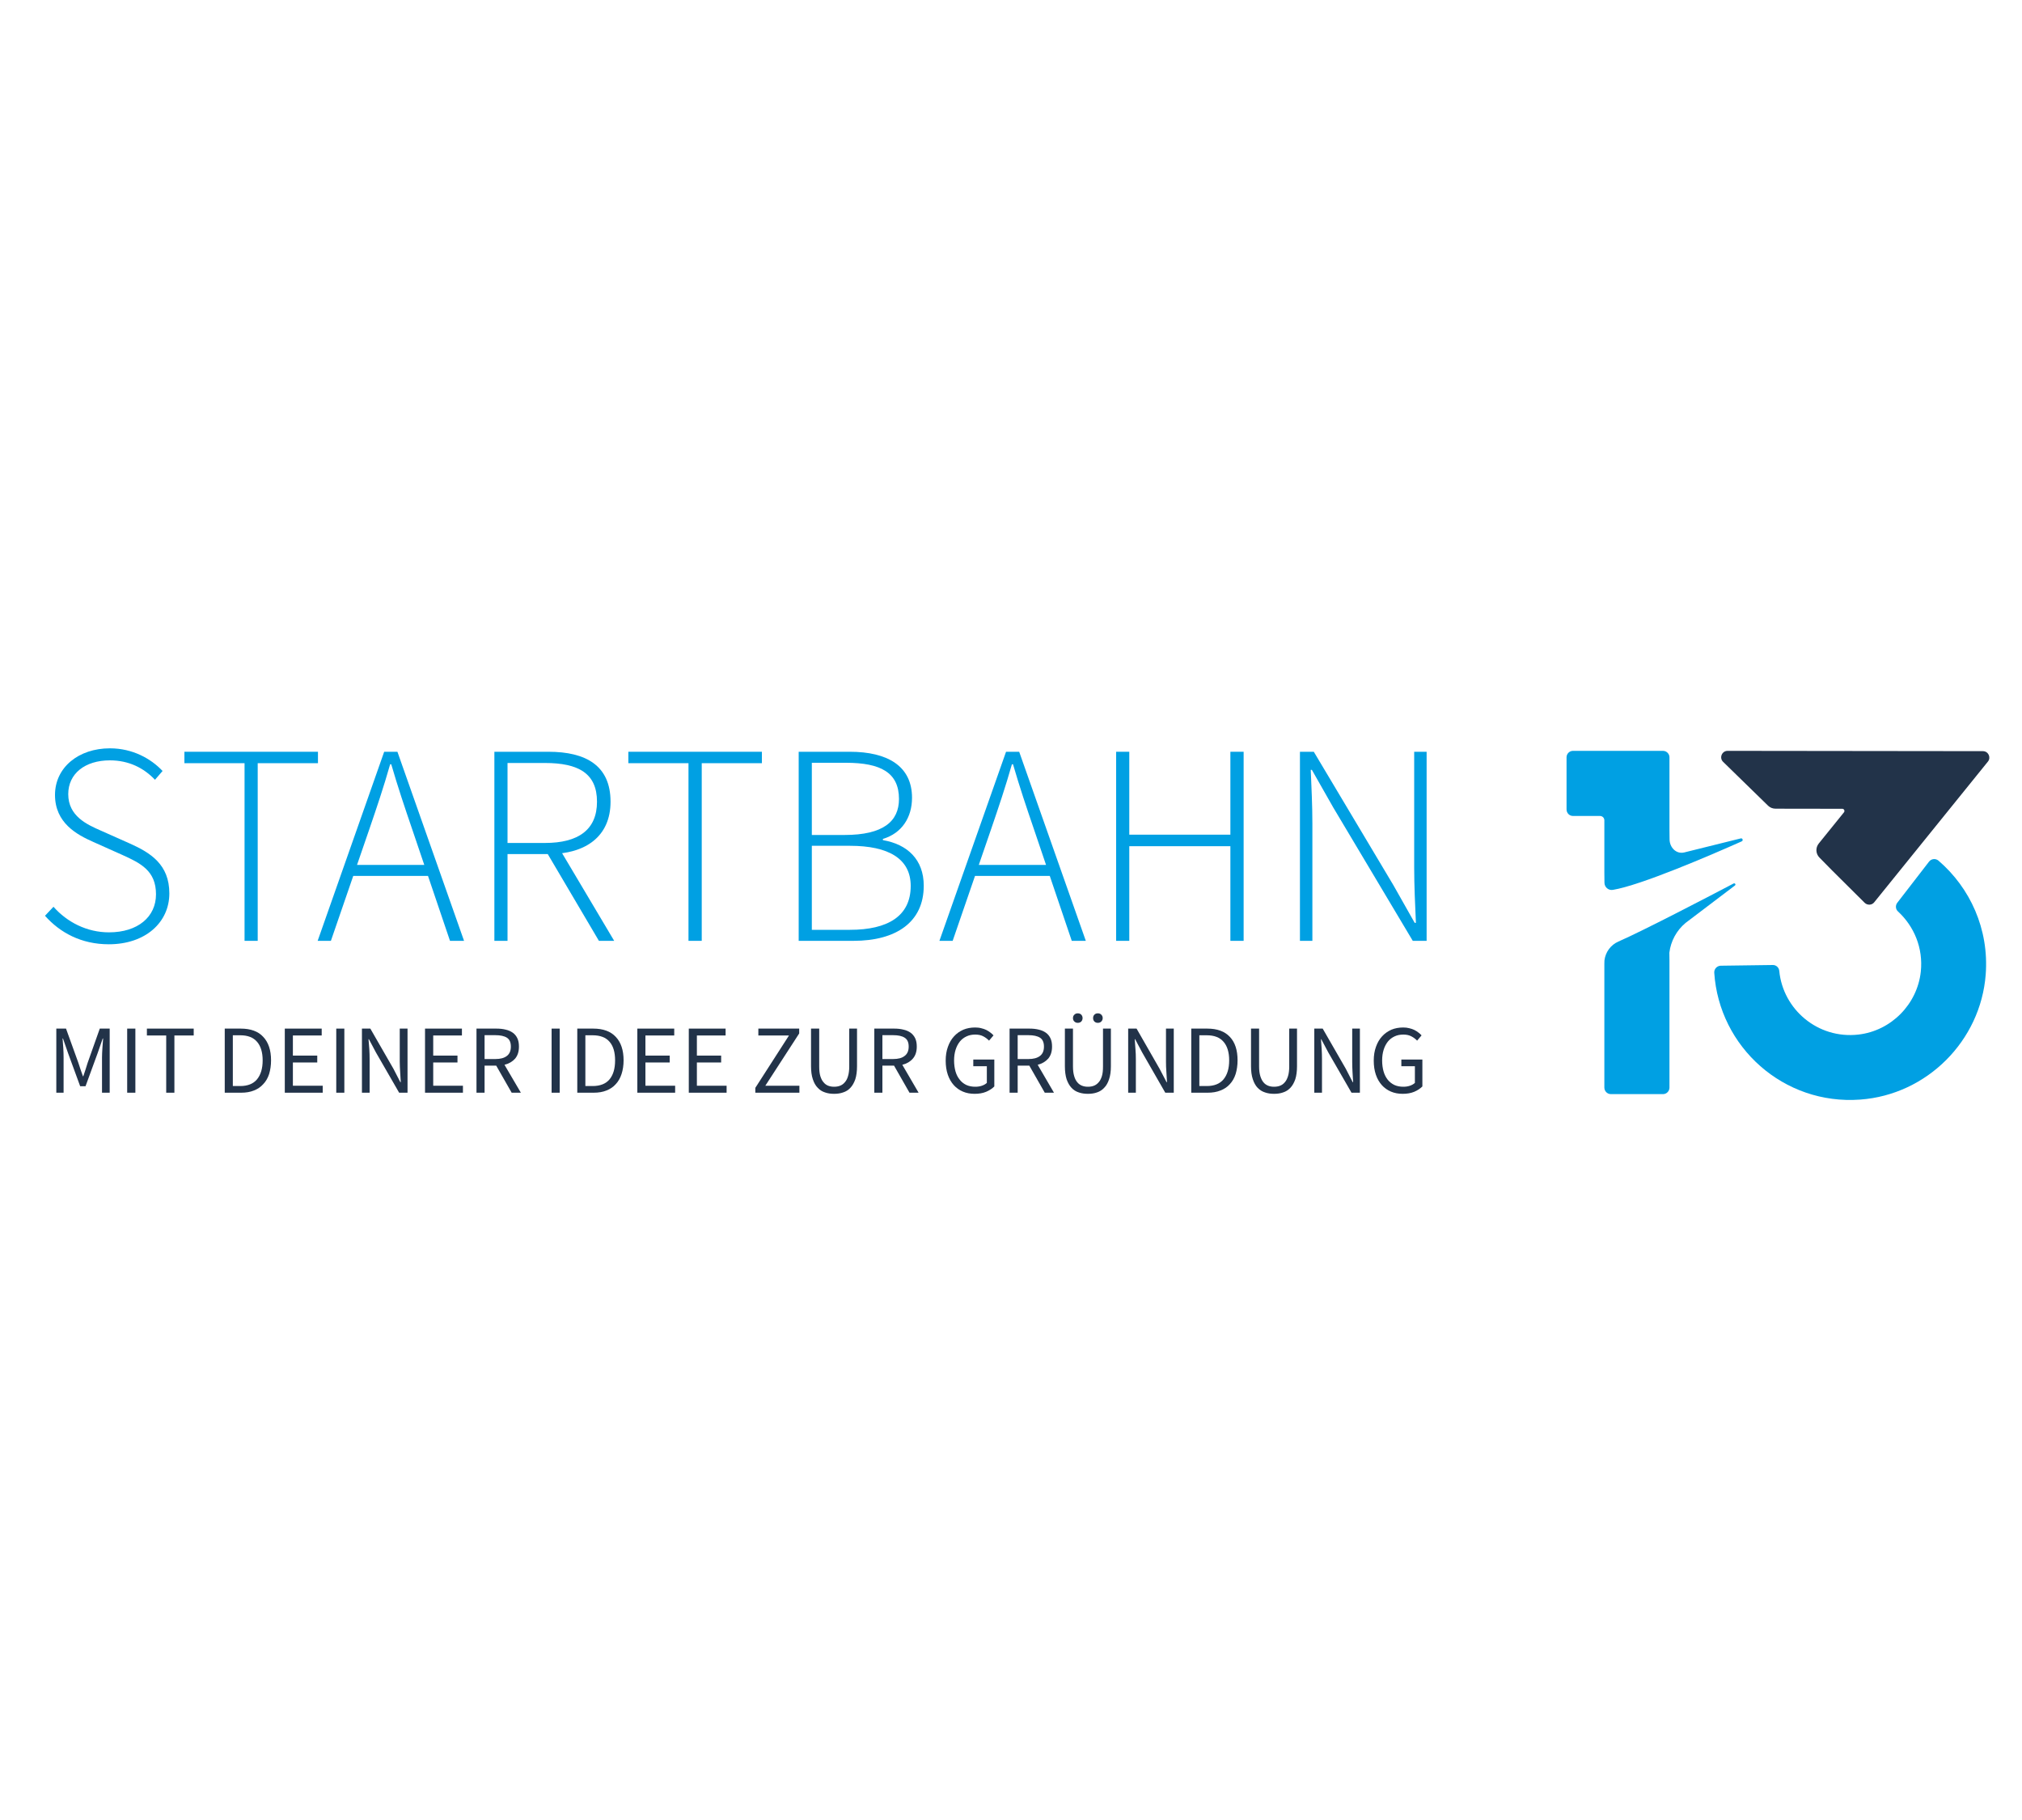 <?xml version="1.0" encoding="UTF-8"?> <!-- Creator: CorelDRAW 2019 (64-Bit) --> <svg xmlns="http://www.w3.org/2000/svg" xmlns:xlink="http://www.w3.org/1999/xlink" xmlns:xodm="http://www.corel.com/coreldraw/odm/2003" xml:space="preserve" width="200px" height="180px" version="1.1" style="shape-rendering:geometricPrecision; text-rendering:geometricPrecision; image-rendering:optimizeQuality; fill-rule:evenodd; clip-rule:evenodd" viewBox="0 0 200 180"> <defs> <style type="text/css"> <![CDATA[ .fil1 {fill:#223349;fill-rule:nonzero} .fil0 {fill:#00A0E3;fill-rule:nonzero} ]]> </style> </defs> <g id="Ebene_x0020_1">  <g id="_2786332839408"> <g> <g> <path class="fil0" d="M4.45 90.57l0.84 -0.89c1.35,1.53 3.31,2.53 5.49,2.53 2.85,0 4.65,-1.53 4.65,-3.76 0,-2.34 -1.52,-3.08 -3.36,-3.91l-2.84 -1.27c-1.63,-0.72 -3.79,-1.88 -3.79,-4.65 0,-2.71 2.32,-4.61 5.43,-4.61 2.26,0 4.07,1.03 5.21,2.24l-0.75 0.87c-1.1,-1.16 -2.58,-1.92 -4.46,-1.92 -2.47,0 -4.12,1.32 -4.12,3.34 0,2.18 1.86,3.01 3.23,3.61l2.83 1.26c2.09,0.93 3.94,2.09 3.94,4.95 0,2.86 -2.36,5.03 -5.99,5.03 -2.73,0 -4.84,-1.16 -6.31,-2.82z"></path> <polygon class="fil0" points="24.19,75.48 18.24,75.48 18.24,74.35 31.45,74.35 31.45,75.48 25.49,75.48 25.49,93.05 24.19,93.05 "></polygon> <path class="fil0" d="M38 74.35l1.31 0 6.59 18.7 -1.39 0 -3.73 -11.01c-0.76,-2.22 -1.42,-4.18 -2.08,-6.45l-0.11 0c-0.65,2.28 -1.31,4.23 -2.07,6.45l-3.79 11.01 -1.31 0 6.58 -18.7zm-3.58 11.19l0 0 8.39 0 0 1.09 -8.39 0 0 -1.09z"></path> <path class="fil0" d="M48.9 74.35l5.34 0c3.72,0 6.15,1.37 6.15,4.94 0,3.41 -2.43,5.18 -6.15,5.18l-4.04 0 0 8.58 -1.3 0 0 -18.7zm5 9.02l0 0c3.31,0 5.15,-1.31 5.15,-4.08 0,-2.81 -1.84,-3.83 -5.15,-3.83l-3.7 0 0 7.91 3.7 0zm0.05 0.71l0 0 1.25 -0.37 5.55 9.34 -1.51 0 -5.29 -8.97z"></path> <polygon class="fil0" points="68.1,75.48 62.15,75.48 62.15,74.35 75.36,74.35 75.36,75.48 69.41,75.48 69.41,93.05 68.1,93.05 "></polygon> <path class="fil0" d="M79 74.35l5.05 0c3.76,0 6.16,1.43 6.16,4.55 0,1.95 -1.01,3.51 -2.88,4.07l0 0.12c2.42,0.41 4.04,1.92 4.04,4.51 0,3.6 -2.73,5.45 -6.95,5.45l-5.42 0 0 -18.7zm4.53 8.23l0 0c3.84,0 5.39,-1.35 5.39,-3.56 0,-2.61 -1.81,-3.58 -5.24,-3.58l-3.38 0 0 7.14 3.23 0zm0.54 9.38l0 0c3.72,0 6.01,-1.34 6.01,-4.34 0,-2.69 -2.19,-3.97 -6.01,-3.97l-3.77 0 0 8.31 3.77 0z"></path> <path class="fil0" d="M99.51 74.35l1.3 0 6.59 18.7 -1.39 0 -3.73 -11.01c-0.76,-2.22 -1.42,-4.18 -2.08,-6.45l-0.11 0c-0.65,2.28 -1.31,4.23 -2.07,6.45l-3.79 11.01 -1.31 0 6.59 -18.7zm-3.58 11.19l0 0 8.38 0 0 1.09 -8.38 0 0 -1.09z"></path> <polygon class="fil0" points="110.4,74.35 111.7,74.35 111.7,82.55 121.7,82.55 121.7,74.35 123.01,74.35 123.01,93.05 121.7,93.05 121.7,83.69 111.7,83.69 111.7,93.05 110.4,93.05 "></polygon> <path class="fil0" d="M128.58 74.35l1.37 0 7.87 13.19 2.11 3.73 0.12 0c-0.08,-1.83 -0.17,-3.64 -0.17,-5.45l0 -11.47 1.23 0 0 18.7 -1.37 0 -7.86 -13.18 -2.12 -3.73 -0.11 0c0.07,1.79 0.16,3.49 0.16,5.3l0 11.61 -1.23 0 0 -18.7z"></path> </g> </g> <g> <path class="fil1" d="M5.57 108.07l0 -6.34 0.96 0 1.22 3.38c0.07,0.22 0.15,0.44 0.22,0.67 0.08,0.22 0.15,0.44 0.23,0.66l0.04 0c0.08,-0.22 0.15,-0.44 0.22,-0.66 0.07,-0.23 0.14,-0.45 0.21,-0.67l1.2 -3.38 0.98 0 0 6.34 -0.76 0 0 -3.49c0,-0.28 0.02,-0.59 0.04,-0.93 0.03,-0.35 0.05,-0.66 0.07,-0.94l-0.04 0 -0.5 1.44 -1.2 3.28 -0.53 0 -1.2 -3.28 -0.5 -1.44 -0.04 0c0.02,0.28 0.04,0.59 0.07,0.94 0.02,0.34 0.03,0.65 0.03,0.93l0 3.49 -0.72 0z"></path> <polygon class="fil1" points="12.58,108.07 12.58,101.73 13.39,101.73 13.39,108.07 "></polygon> <polygon class="fil1" points="16.44,108.07 16.44,102.41 14.53,102.41 14.53,101.73 19.16,101.73 19.16,102.41 17.25,102.41 17.25,108.07 "></polygon> <path class="fil1" d="M22.23 108.07l0 -6.34 1.58 0c0.98,0 1.73,0.27 2.23,0.82 0.51,0.54 0.77,1.31 0.77,2.32 0,0.5 -0.07,0.95 -0.19,1.35 -0.13,0.4 -0.32,0.73 -0.58,1 -0.25,0.28 -0.56,0.49 -0.92,0.63 -0.37,0.15 -0.79,0.22 -1.27,0.22l-1.62 0zm0.8 -0.66l0 0 0.73 0c0.74,0 1.29,-0.22 1.66,-0.66 0.37,-0.45 0.56,-1.07 0.56,-1.88 0,-0.8 -0.19,-1.42 -0.56,-1.84 -0.37,-0.43 -0.92,-0.64 -1.66,-0.64l-0.73 0 0 5.02z"></path> <polygon class="fil1" points="28.17,108.07 28.17,101.73 31.82,101.73 31.82,102.41 28.97,102.41 28.97,104.4 31.38,104.4 31.38,105.08 28.97,105.08 28.97,107.38 31.92,107.38 31.92,108.07 "></polygon> <polygon class="fil1" points="33.26,108.07 33.26,101.73 34.06,101.73 34.06,108.07 "></polygon> <path class="fil1" d="M35.8 108.07l0 -6.34 0.83 0 2.29 3.98 0.68 1.32 0.04 0c-0.02,-0.33 -0.04,-0.66 -0.06,-1 -0.02,-0.35 -0.04,-0.69 -0.04,-1.02l0 -3.28 0.77 0 0 6.34 -0.83 0 -2.3 -3.99 -0.69 -1.3 -0.04 0c0.03,0.32 0.05,0.65 0.08,0.98 0.02,0.33 0.03,0.66 0.03,1l0 3.31 -0.76 0z"></path> <polygon class="fil1" points="42.04,108.07 42.04,101.73 45.69,101.73 45.69,102.41 42.85,102.41 42.85,104.4 45.25,104.4 45.25,105.08 42.85,105.08 42.85,107.38 45.79,107.38 45.79,108.07 "></polygon> <path class="fil1" d="M47.13 108.07l0 -6.34 1.98 0c0.32,0 0.62,0.03 0.9,0.1 0.27,0.06 0.5,0.16 0.7,0.3 0.2,0.14 0.35,0.32 0.46,0.55 0.11,0.23 0.16,0.5 0.16,0.83 0,0.5 -0.13,0.89 -0.38,1.19 -0.26,0.29 -0.61,0.5 -1.05,0.61l1.62 2.76 -0.91 0 -1.53 -2.68 -1.15 0 0 2.68 -0.8 0zm0.8 -3.33l0 0 1.07 0c0.49,0 0.87,-0.1 1.14,-0.31 0.26,-0.2 0.39,-0.51 0.39,-0.92 0,-0.42 -0.13,-0.71 -0.39,-0.88 -0.27,-0.17 -0.65,-0.25 -1.14,-0.25l-1.07 0 0 2.36z"></path> <polygon class="fil1" points="54.56,108.07 54.56,101.73 55.36,101.73 55.36,108.07 "></polygon> <path class="fil1" d="M57.1 108.07l0 -6.34 1.58 0c0.98,0 1.72,0.27 2.23,0.82 0.51,0.54 0.77,1.31 0.77,2.32 0,0.5 -0.07,0.95 -0.2,1.35 -0.13,0.4 -0.32,0.73 -0.57,1 -0.25,0.28 -0.56,0.49 -0.92,0.63 -0.37,0.15 -0.79,0.22 -1.27,0.22l-1.62 0zm0.8 -0.66l0 0 0.72 0c0.74,0 1.3,-0.22 1.67,-0.66 0.37,-0.45 0.55,-1.07 0.55,-1.88 0,-0.8 -0.18,-1.42 -0.55,-1.84 -0.37,-0.43 -0.93,-0.64 -1.67,-0.64l-0.72 0 0 5.02z"></path> <polygon class="fil1" points="63.04,108.07 63.04,101.73 66.69,101.73 66.69,102.41 63.84,102.41 63.84,104.4 66.24,104.4 66.24,105.08 63.84,105.08 63.84,107.38 66.78,107.38 66.78,108.07 "></polygon> <polygon class="fil1" points="68.13,108.07 68.13,101.73 71.77,101.73 71.77,102.41 68.93,102.41 68.93,104.4 71.33,104.4 71.33,105.08 68.93,105.08 68.93,107.38 71.87,107.38 71.87,108.07 "></polygon> <polygon class="fil1" points="74.71,108.07 74.71,107.59 78.04,102.41 75.01,102.41 75.01,101.73 79.05,101.73 79.05,102.21 75.7,107.38 79.07,107.38 79.07,108.07 "></polygon> <path class="fil1" d="M82.5 108.18c-0.32,0 -0.62,-0.04 -0.9,-0.14 -0.28,-0.09 -0.52,-0.24 -0.72,-0.46 -0.21,-0.21 -0.37,-0.5 -0.48,-0.84 -0.12,-0.35 -0.18,-0.78 -0.18,-1.29l0 -3.72 0.81 0 0 3.74c0,0.38 0.03,0.7 0.11,0.96 0.08,0.25 0.18,0.46 0.32,0.61 0.13,0.16 0.28,0.27 0.46,0.34 0.18,0.07 0.38,0.1 0.58,0.1 0.22,0 0.41,-0.03 0.59,-0.1 0.18,-0.07 0.34,-0.18 0.47,-0.34 0.14,-0.15 0.25,-0.36 0.32,-0.61 0.08,-0.26 0.12,-0.58 0.12,-0.96l0 -3.74 0.77 0 0 3.72c0,0.51 -0.06,0.94 -0.17,1.29 -0.12,0.34 -0.28,0.63 -0.48,0.84 -0.2,0.22 -0.44,0.37 -0.72,0.46 -0.28,0.1 -0.58,0.14 -0.9,0.14z"></path> <path class="fil1" d="M86.48 108.07l0 -6.34 1.98 0c0.32,0 0.62,0.03 0.89,0.1 0.28,0.06 0.51,0.16 0.71,0.3 0.19,0.14 0.35,0.32 0.46,0.55 0.11,0.23 0.16,0.5 0.16,0.83 0,0.5 -0.13,0.89 -0.39,1.19 -0.25,0.29 -0.6,0.5 -1.04,0.61l1.61 2.76 -0.9 0 -1.53 -2.68 -1.15 0 0 2.68 -0.8 0zm0.8 -3.33l0 0 1.06 0c0.5,0 0.88,-0.1 1.14,-0.31 0.27,-0.2 0.4,-0.51 0.4,-0.92 0,-0.42 -0.13,-0.71 -0.4,-0.88 -0.26,-0.17 -0.64,-0.25 -1.14,-0.25l-1.06 0 0 2.36z"></path> <path class="fil1" d="M96.4 108.18c-0.42,0 -0.81,-0.07 -1.16,-0.22 -0.35,-0.15 -0.65,-0.36 -0.9,-0.64 -0.25,-0.28 -0.45,-0.62 -0.59,-1.03 -0.14,-0.41 -0.21,-0.87 -0.21,-1.39 0,-0.51 0.07,-0.96 0.22,-1.37 0.14,-0.4 0.34,-0.75 0.6,-1.03 0.26,-0.29 0.56,-0.5 0.92,-0.66 0.36,-0.15 0.75,-0.22 1.17,-0.22 0.21,0 0.42,0.02 0.6,0.07 0.18,0.04 0.35,0.1 0.5,0.17 0.15,0.08 0.29,0.16 0.41,0.26 0.12,0.09 0.22,0.18 0.31,0.28l-0.44 0.52c-0.17,-0.17 -0.35,-0.31 -0.56,-0.42 -0.22,-0.12 -0.48,-0.18 -0.81,-0.18 -0.32,0 -0.61,0.06 -0.86,0.18 -0.26,0.12 -0.48,0.29 -0.66,0.51 -0.18,0.23 -0.32,0.49 -0.42,0.81 -0.1,0.32 -0.15,0.67 -0.15,1.06 0,0.4 0.05,0.76 0.14,1.08 0.09,0.32 0.23,0.59 0.41,0.81 0.17,0.23 0.39,0.4 0.65,0.53 0.26,0.12 0.56,0.18 0.9,0.18 0.23,0 0.44,-0.03 0.65,-0.1 0.2,-0.07 0.36,-0.16 0.49,-0.28l0 -1.65 -1.34 0 0 -0.66 2.08 0 0 2.66c-0.21,0.21 -0.48,0.39 -0.81,0.53 -0.34,0.14 -0.72,0.2 -1.14,0.2z"></path> <path class="fil1" d="M99.86 108.07l0 -6.34 1.98 0c0.32,0 0.62,0.03 0.9,0.1 0.27,0.06 0.5,0.16 0.7,0.3 0.2,0.14 0.35,0.32 0.46,0.55 0.11,0.23 0.16,0.5 0.16,0.83 0,0.5 -0.13,0.89 -0.38,1.19 -0.26,0.29 -0.61,0.5 -1.04,0.61l1.61 2.76 -0.91 0 -1.53 -2.68 -1.15 0 0 2.68 -0.8 0zm0.8 -3.33l0 0 1.07 0c0.49,0 0.87,-0.1 1.14,-0.31 0.26,-0.2 0.39,-0.51 0.39,-0.92 0,-0.42 -0.13,-0.71 -0.39,-0.88 -0.27,-0.17 -0.65,-0.25 -1.14,-0.25l-1.07 0 0 2.36z"></path> <path class="fil1" d="M107.61 108.18c-0.32,0 -0.63,-0.04 -0.91,-0.14 -0.28,-0.09 -0.52,-0.24 -0.72,-0.46 -0.2,-0.21 -0.36,-0.5 -0.48,-0.84 -0.11,-0.35 -0.17,-0.78 -0.17,-1.29l0 -3.72 0.8 0 0 3.74c0,0.38 0.04,0.7 0.12,0.96 0.07,0.25 0.18,0.46 0.31,0.61 0.13,0.16 0.29,0.27 0.47,0.34 0.18,0.07 0.37,0.1 0.58,0.1 0.21,0 0.41,-0.03 0.59,-0.1 0.18,-0.07 0.33,-0.18 0.47,-0.34 0.14,-0.15 0.24,-0.36 0.32,-0.61 0.08,-0.26 0.11,-0.58 0.11,-0.96l0 -3.74 0.78 0 0 3.72c0,0.51 -0.06,0.94 -0.18,1.29 -0.11,0.34 -0.27,0.63 -0.48,0.84 -0.2,0.22 -0.44,0.37 -0.71,0.46 -0.28,0.1 -0.58,0.14 -0.9,0.14zm-1.01 -7.02l0 0c-0.13,0 -0.24,-0.04 -0.33,-0.13 -0.1,-0.09 -0.14,-0.2 -0.14,-0.34 0,-0.14 0.04,-0.25 0.14,-0.34 0.09,-0.09 0.2,-0.13 0.33,-0.13 0.14,0 0.26,0.04 0.35,0.13 0.08,0.09 0.13,0.2 0.13,0.34 0,0.14 -0.05,0.25 -0.13,0.34 -0.09,0.09 -0.21,0.13 -0.35,0.13zm1.99 0l0 0c-0.14,0 -0.25,-0.04 -0.34,-0.13 -0.09,-0.09 -0.13,-0.2 -0.13,-0.34 0,-0.14 0.04,-0.25 0.13,-0.34 0.09,-0.09 0.2,-0.13 0.34,-0.13 0.14,0 0.25,0.04 0.34,0.13 0.09,0.09 0.14,0.2 0.14,0.34 0,0.14 -0.05,0.25 -0.14,0.34 -0.09,0.09 -0.2,0.13 -0.34,0.13z"></path> <path class="fil1" d="M111.59 108.07l0 -6.34 0.83 0 2.28 3.98 0.69 1.32 0.04 0c-0.02,-0.33 -0.04,-0.66 -0.06,-1 -0.03,-0.35 -0.04,-0.69 -0.04,-1.02l0 -3.28 0.77 0 0 6.34 -0.84 0 -2.29 -3.99 -0.69 -1.3 -0.04 0c0.03,0.32 0.05,0.65 0.07,0.98 0.03,0.33 0.04,0.66 0.04,1l0 3.31 -0.76 0z"></path> <path class="fil1" d="M117.83 108.07l0 -6.34 1.59 0c0.97,0 1.72,0.27 2.23,0.82 0.51,0.54 0.76,1.31 0.76,2.32 0,0.5 -0.07,0.95 -0.19,1.35 -0.13,0.4 -0.32,0.73 -0.57,1 -0.25,0.28 -0.56,0.49 -0.93,0.63 -0.37,0.15 -0.79,0.22 -1.27,0.22l-1.62 0zm0.8 -0.66l0 0 0.73 0c0.74,0 1.29,-0.22 1.66,-0.66 0.37,-0.45 0.56,-1.07 0.56,-1.88 0,-0.8 -0.19,-1.42 -0.56,-1.84 -0.37,-0.43 -0.92,-0.64 -1.66,-0.64l-0.73 0 0 5.02z"></path> <path class="fil1" d="M126.02 108.18c-0.32,0 -0.62,-0.04 -0.9,-0.14 -0.28,-0.09 -0.52,-0.24 -0.73,-0.46 -0.2,-0.21 -0.36,-0.5 -0.47,-0.84 -0.12,-0.35 -0.18,-0.78 -0.18,-1.29l0 -3.72 0.8 0 0 3.74c0,0.38 0.04,0.7 0.12,0.96 0.08,0.25 0.18,0.46 0.31,0.61 0.13,0.16 0.29,0.27 0.47,0.34 0.18,0.07 0.37,0.1 0.58,0.1 0.21,0 0.41,-0.03 0.59,-0.1 0.18,-0.07 0.34,-0.18 0.47,-0.34 0.14,-0.15 0.24,-0.36 0.32,-0.61 0.08,-0.26 0.12,-0.58 0.12,-0.96l0 -3.74 0.77 0 0 3.72c0,0.51 -0.06,0.94 -0.17,1.29 -0.12,0.34 -0.28,0.63 -0.48,0.84 -0.21,0.22 -0.44,0.37 -0.72,0.46 -0.28,0.1 -0.58,0.14 -0.9,0.14z"></path> <path class="fil1" d="M130 108.07l0 -6.34 0.83 0 2.29 3.98 0.68 1.32 0.04 0c-0.02,-0.33 -0.04,-0.66 -0.06,-1 -0.02,-0.35 -0.03,-0.69 -0.03,-1.02l0 -3.28 0.76 0 0 6.34 -0.83 0 -2.3 -3.99 -0.69 -1.3 -0.03 0c0.02,0.32 0.05,0.65 0.07,0.98 0.02,0.33 0.03,0.66 0.03,1l0 3.31 -0.76 0z"></path> <path class="fil1" d="M138.74 108.18c-0.42,0 -0.81,-0.07 -1.16,-0.22 -0.35,-0.15 -0.65,-0.36 -0.9,-0.64 -0.25,-0.28 -0.45,-0.62 -0.59,-1.03 -0.14,-0.41 -0.21,-0.87 -0.21,-1.39 0,-0.51 0.07,-0.96 0.22,-1.37 0.14,-0.4 0.34,-0.75 0.6,-1.03 0.26,-0.29 0.57,-0.5 0.92,-0.66 0.36,-0.15 0.75,-0.22 1.17,-0.22 0.22,0 0.42,0.02 0.6,0.07 0.18,0.04 0.35,0.1 0.5,0.17 0.15,0.08 0.29,0.16 0.41,0.26 0.12,0.09 0.22,0.18 0.31,0.28l-0.44 0.52c-0.16,-0.17 -0.35,-0.31 -0.56,-0.42 -0.22,-0.12 -0.48,-0.18 -0.8,-0.18 -0.33,0 -0.62,0.06 -0.87,0.18 -0.26,0.12 -0.48,0.29 -0.66,0.51 -0.18,0.23 -0.32,0.49 -0.42,0.81 -0.1,0.32 -0.15,0.67 -0.15,1.06 0,0.4 0.05,0.76 0.14,1.08 0.09,0.32 0.23,0.59 0.4,0.81 0.18,0.23 0.4,0.4 0.66,0.53 0.26,0.12 0.56,0.18 0.9,0.18 0.23,0 0.44,-0.03 0.65,-0.1 0.2,-0.07 0.36,-0.16 0.49,-0.28l0 -1.65 -1.34 0 0 -0.66 2.08 0 0 2.66c-0.21,0.21 -0.48,0.39 -0.81,0.53 -0.34,0.14 -0.72,0.2 -1.14,0.2z"></path> </g> <g> <g> <path class="fil0" d="M158.7 87.3c0,0.44 0.39,0.78 0.83,0.71 2.78,-0.46 9.65,-3.42 12.75,-4.8 0.17,-0.08 0.08,-0.34 -0.1,-0.29l-5.6 1.39c-0.8,0.18 -1.44,-0.51 -1.44,-1.31l-0.01 -0.94 0 -7.16c0,-0.35 -0.29,-0.64 -0.64,-0.64l-8.9 0c-0.36,0 -0.64,0.29 -0.64,0.64l0 5.15c0,0.36 0.28,0.65 0.64,0.65l2.67 0c0.24,0 0.43,0.19 0.43,0.43l0 5.2 0.01 0.97z"></path> <path class="fil0" d="M165.12 94.22c0.14,-1.14 0.71,-2.2 1.6,-2.94l4.88 -3.7c0.13,-0.09 0.01,-0.27 -0.13,-0.2 -2.74,1.44 -8.99,4.69 -11.39,5.74 -0.76,0.33 -1.28,1.04 -1.38,1.86l-0.01 0.32 0 12.26c0,0.36 0.29,0.65 0.65,0.65l5.15 0c0.35,0 0.64,-0.29 0.64,-0.65l0 -12.51 -0.01 -0.83z"></path> </g> <g> <path class="fil0" d="M190.81 85.21l-3.15 4.08c-0.2,0.26 -0.17,0.64 0.08,0.86 1.57,1.45 2.5,3.59 2.25,5.95 -0.35,3.23 -2.94,5.85 -6.17,6.22 -4.01,0.46 -7.46,-2.48 -7.83,-6.3 -0.03,-0.33 -0.31,-0.59 -0.64,-0.58l-5.15 0.07c-0.37,0.01 -0.66,0.32 -0.64,0.69 0.48,7.35 6.86,13.11 14.44,12.55 6.58,-0.48 11.91,-5.8 12.41,-12.37 0.34,-4.5 -1.55,-8.58 -4.67,-11.26 -0.28,-0.24 -0.7,-0.2 -0.93,0.09z"></path> </g> <path class="fil1" d="M170.44 75.35l4.45 4.34c0.2,0.19 0.46,0.29 0.74,0.29l6.6 0.01c0.17,0 0.27,0.21 0.16,0.35l-2.49 3.08c-0.34,0.42 -0.31,1.02 0.07,1.4l1.27 1.29 3.2 3.18c0.27,0.26 0.71,0.24 0.94,-0.05l11.25 -13.92c0.33,-0.41 0.04,-1.03 -0.5,-1.03l-25.25 -0.03c-0.57,0 -0.85,0.7 -0.44,1.09z"></path> </g> </g> </g> </svg> 
